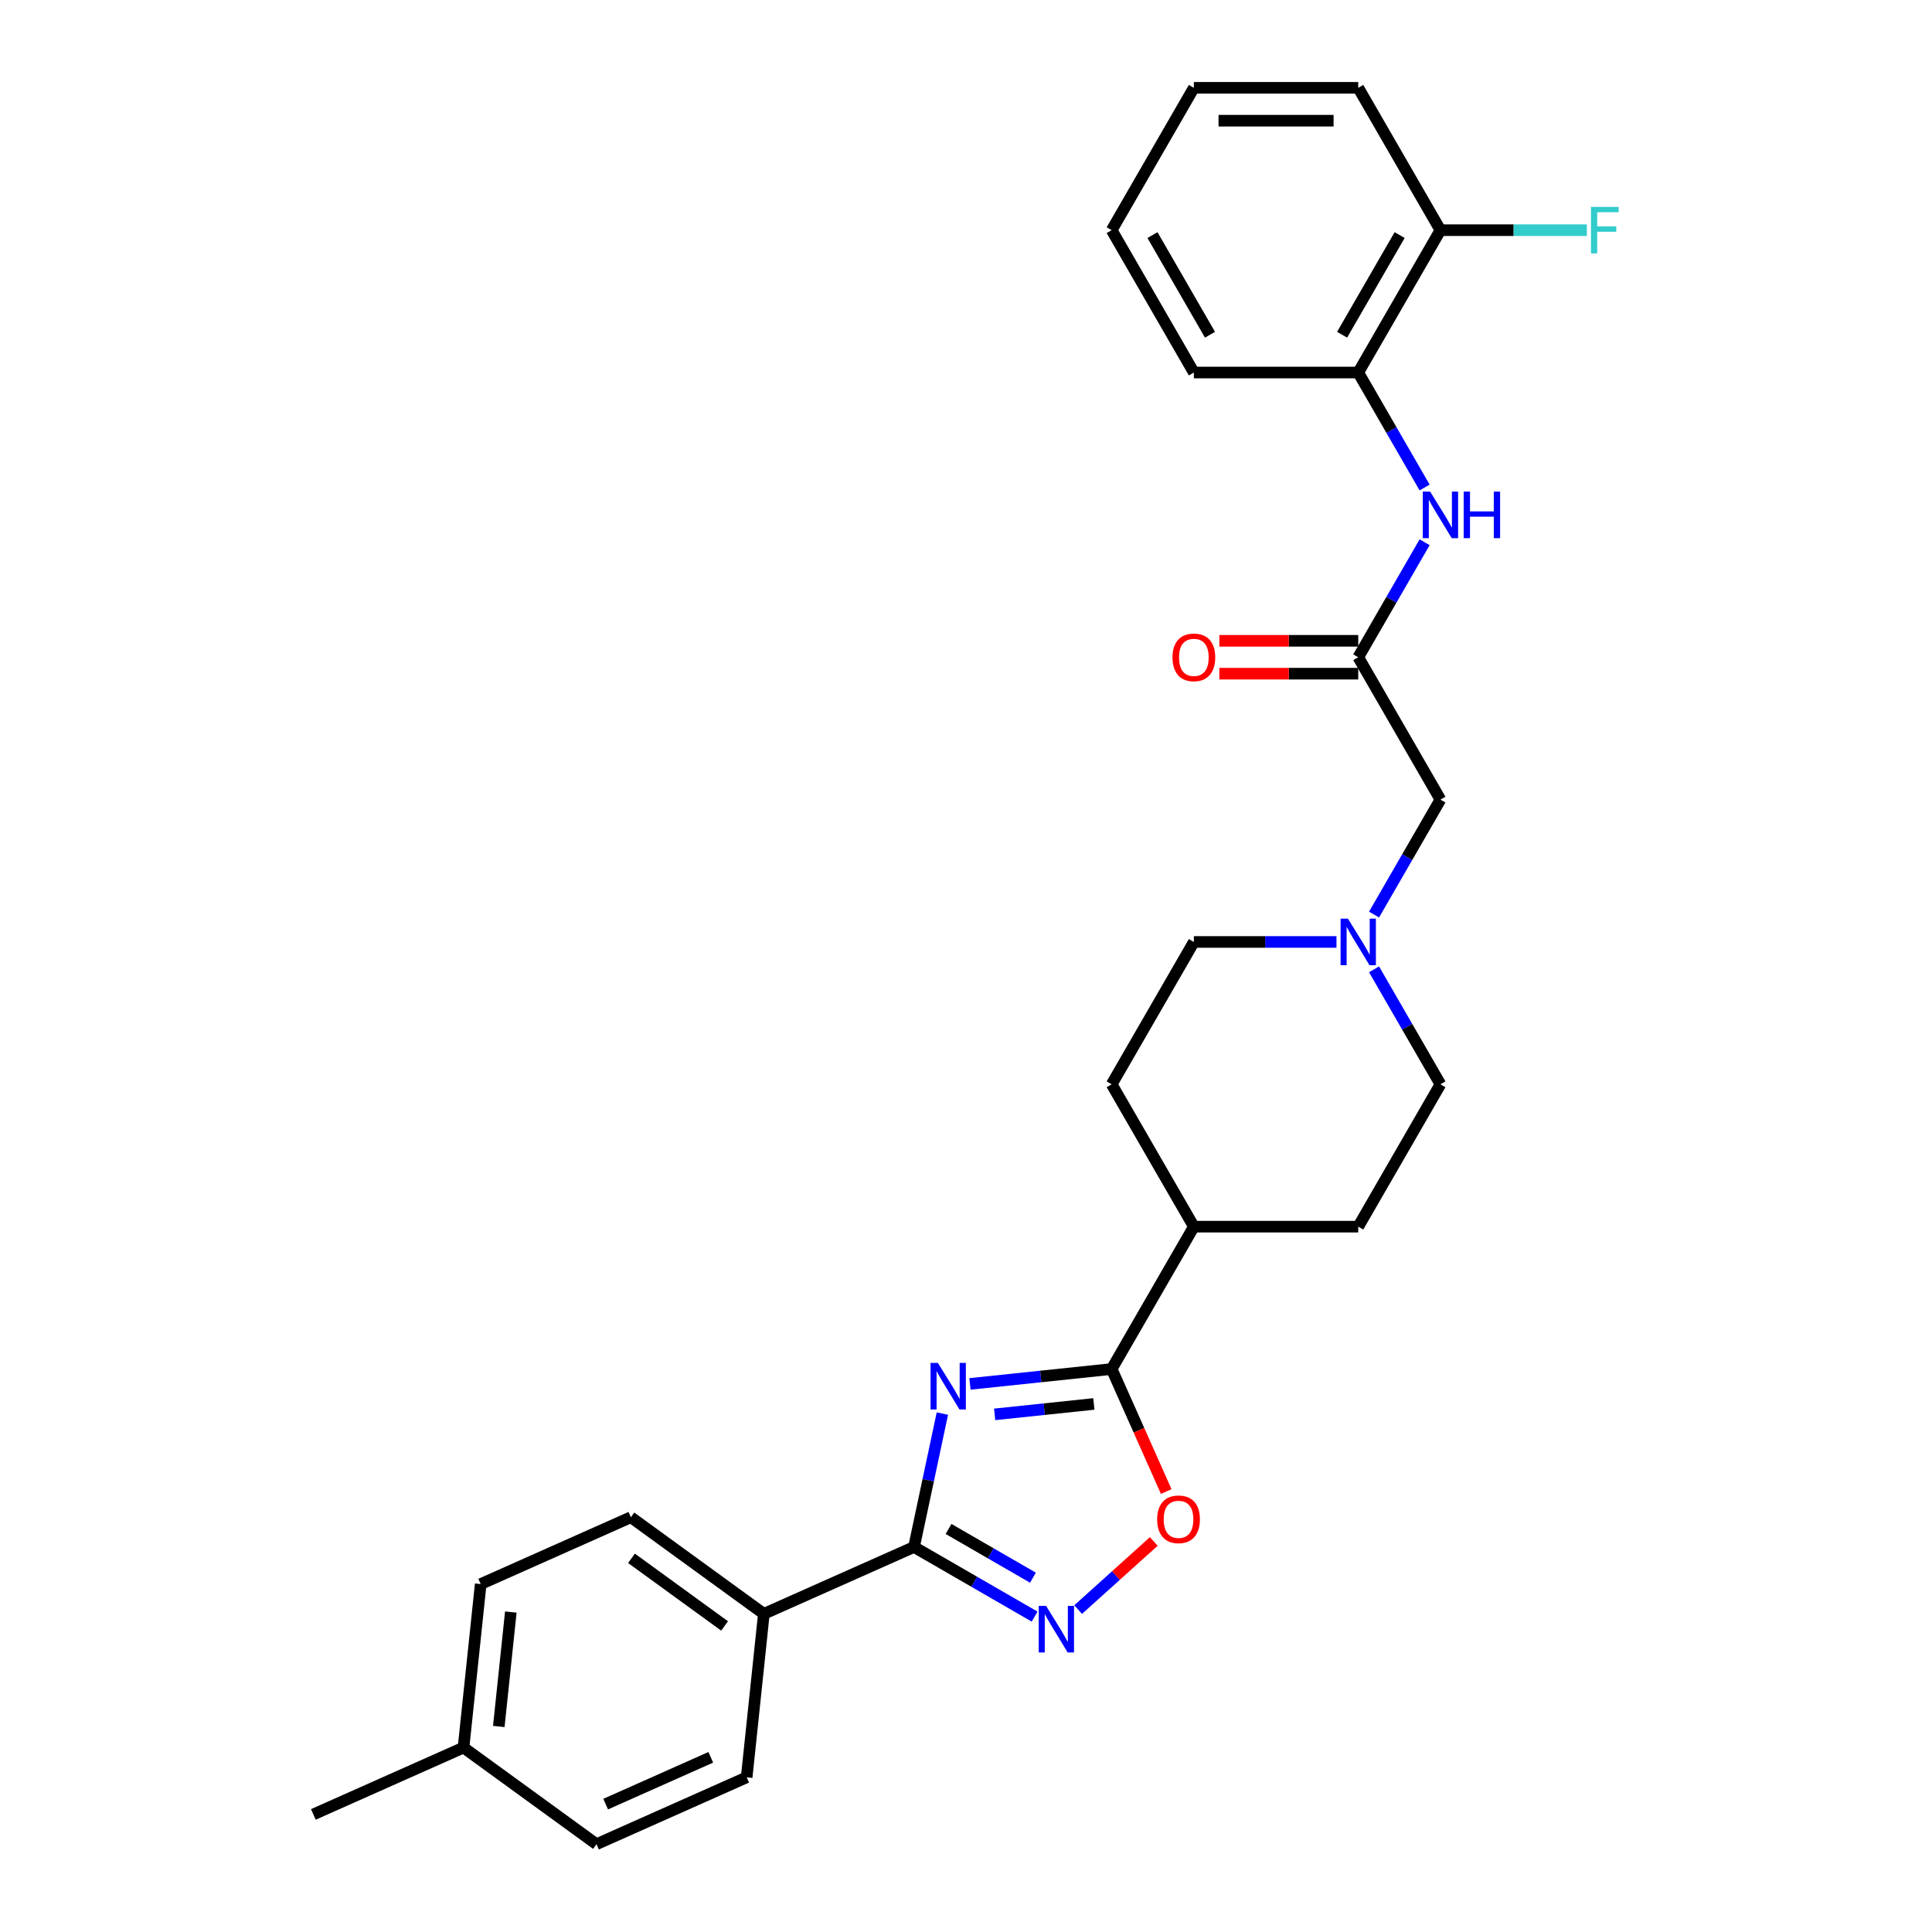 <?xml version='1.0' encoding='iso-8859-1'?>
<svg version='1.1' baseProfile='full'
              xmlns='http://www.w3.org/2000/svg'
                      xmlns:rdkit='http://www.rdkit.org/xml'
                      xmlns:xlink='http://www.w3.org/1999/xlink'
                  xml:space='preserve'
width='1000px' height='1000px' viewBox='0 0 1000 1000'>
<!-- END OF HEADER -->
<rect style='opacity:1.0;fill:#FFFFFF;stroke:none' width='1000' height='1000' x='0' y='0'> </rect>
<path class='bond-0' d='M 487.772,731.67 L 480.433,766.194' style='fill:none;fill-rule:evenodd;stroke:#0000FF;stroke-width:6px;stroke-linecap:butt;stroke-linejoin:miter;stroke-opacity:1' />
<path class='bond-0' d='M 480.433,766.194 L 473.095,800.718' style='fill:none;fill-rule:evenodd;stroke:#000000;stroke-width:6px;stroke-linecap:butt;stroke-linejoin:miter;stroke-opacity:1' />
<path class='bond-1' d='M 502.049,716.311 L 538.725,712.457' style='fill:none;fill-rule:evenodd;stroke:#0000FF;stroke-width:6px;stroke-linecap:butt;stroke-linejoin:miter;stroke-opacity:1' />
<path class='bond-1' d='M 538.725,712.457 L 575.4,708.602' style='fill:none;fill-rule:evenodd;stroke:#000000;stroke-width:6px;stroke-linecap:butt;stroke-linejoin:miter;stroke-opacity:1' />
<path class='bond-1' d='M 514.831,732.078 L 540.503,729.38' style='fill:none;fill-rule:evenodd;stroke:#0000FF;stroke-width:6px;stroke-linecap:butt;stroke-linejoin:miter;stroke-opacity:1' />
<path class='bond-1' d='M 540.503,729.38 L 566.176,726.681' style='fill:none;fill-rule:evenodd;stroke:#000000;stroke-width:6px;stroke-linecap:butt;stroke-linejoin:miter;stroke-opacity:1' />
<path class='bond-2' d='M 473.095,800.718 L 504.304,818.736' style='fill:none;fill-rule:evenodd;stroke:#000000;stroke-width:6px;stroke-linecap:butt;stroke-linejoin:miter;stroke-opacity:1' />
<path class='bond-2' d='M 504.304,818.736 L 535.513,836.755' style='fill:none;fill-rule:evenodd;stroke:#0000FF;stroke-width:6px;stroke-linecap:butt;stroke-linejoin:miter;stroke-opacity:1' />
<path class='bond-2' d='M 490.966,791.387 L 512.812,804' style='fill:none;fill-rule:evenodd;stroke:#000000;stroke-width:6px;stroke-linecap:butt;stroke-linejoin:miter;stroke-opacity:1' />
<path class='bond-2' d='M 512.812,804 L 534.659,816.613' style='fill:none;fill-rule:evenodd;stroke:#0000FF;stroke-width:6px;stroke-linecap:butt;stroke-linejoin:miter;stroke-opacity:1' />
<path class='bond-7' d='M 473.095,800.718 L 395.369,835.324' style='fill:none;fill-rule:evenodd;stroke:#000000;stroke-width:6px;stroke-linecap:butt;stroke-linejoin:miter;stroke-opacity:1' />
<path class='bond-3' d='M 575.4,708.602 L 589.517,740.31' style='fill:none;fill-rule:evenodd;stroke:#000000;stroke-width:6px;stroke-linecap:butt;stroke-linejoin:miter;stroke-opacity:1' />
<path class='bond-3' d='M 589.517,740.31 L 603.635,772.017' style='fill:none;fill-rule:evenodd;stroke:#FF0000;stroke-width:6px;stroke-linecap:butt;stroke-linejoin:miter;stroke-opacity:1' />
<path class='bond-9' d='M 575.4,708.602 L 617.941,634.919' style='fill:none;fill-rule:evenodd;stroke:#000000;stroke-width:6px;stroke-linecap:butt;stroke-linejoin:miter;stroke-opacity:1' />
<path class='bond-28' d='M 558.043,833.116 L 577.62,815.488' style='fill:none;fill-rule:evenodd;stroke:#0000FF;stroke-width:6px;stroke-linecap:butt;stroke-linejoin:miter;stroke-opacity:1' />
<path class='bond-28' d='M 577.62,815.488 L 597.197,797.861' style='fill:none;fill-rule:evenodd;stroke:#FF0000;stroke-width:6px;stroke-linecap:butt;stroke-linejoin:miter;stroke-opacity:1' />
<path class='bond-4' d='M 703.023,340.187 L 745.564,413.87' style='fill:none;fill-rule:evenodd;stroke:#000000;stroke-width:6px;stroke-linecap:butt;stroke-linejoin:miter;stroke-opacity:1' />
<path class='bond-5' d='M 703.023,340.187 L 720.202,310.432' style='fill:none;fill-rule:evenodd;stroke:#000000;stroke-width:6px;stroke-linecap:butt;stroke-linejoin:miter;stroke-opacity:1' />
<path class='bond-5' d='M 720.202,310.432 L 737.38,280.678' style='fill:none;fill-rule:evenodd;stroke:#0000FF;stroke-width:6px;stroke-linecap:butt;stroke-linejoin:miter;stroke-opacity:1' />
<path class='bond-11' d='M 703.023,331.678 L 667.076,331.678' style='fill:none;fill-rule:evenodd;stroke:#000000;stroke-width:6px;stroke-linecap:butt;stroke-linejoin:miter;stroke-opacity:1' />
<path class='bond-11' d='M 667.076,331.678 L 631.129,331.678' style='fill:none;fill-rule:evenodd;stroke:#FF0000;stroke-width:6px;stroke-linecap:butt;stroke-linejoin:miter;stroke-opacity:1' />
<path class='bond-11' d='M 703.023,348.695 L 667.076,348.695' style='fill:none;fill-rule:evenodd;stroke:#000000;stroke-width:6px;stroke-linecap:butt;stroke-linejoin:miter;stroke-opacity:1' />
<path class='bond-11' d='M 667.076,348.695 L 631.129,348.695' style='fill:none;fill-rule:evenodd;stroke:#FF0000;stroke-width:6px;stroke-linecap:butt;stroke-linejoin:miter;stroke-opacity:1' />
<path class='bond-8' d='M 737.38,252.329 L 720.202,222.575' style='fill:none;fill-rule:evenodd;stroke:#0000FF;stroke-width:6px;stroke-linecap:butt;stroke-linejoin:miter;stroke-opacity:1' />
<path class='bond-8' d='M 720.202,222.575 L 703.023,192.821' style='fill:none;fill-rule:evenodd;stroke:#000000;stroke-width:6px;stroke-linecap:butt;stroke-linejoin:miter;stroke-opacity:1' />
<path class='bond-6' d='M 691.758,487.553 L 654.85,487.553' style='fill:none;fill-rule:evenodd;stroke:#0000FF;stroke-width:6px;stroke-linecap:butt;stroke-linejoin:miter;stroke-opacity:1' />
<path class='bond-6' d='M 654.85,487.553 L 617.941,487.553' style='fill:none;fill-rule:evenodd;stroke:#000000;stroke-width:6px;stroke-linecap:butt;stroke-linejoin:miter;stroke-opacity:1' />
<path class='bond-10' d='M 711.207,473.378 L 728.385,443.624' style='fill:none;fill-rule:evenodd;stroke:#0000FF;stroke-width:6px;stroke-linecap:butt;stroke-linejoin:miter;stroke-opacity:1' />
<path class='bond-10' d='M 728.385,443.624 L 745.564,413.87' style='fill:none;fill-rule:evenodd;stroke:#000000;stroke-width:6px;stroke-linecap:butt;stroke-linejoin:miter;stroke-opacity:1' />
<path class='bond-29' d='M 711.207,501.727 L 728.385,531.482' style='fill:none;fill-rule:evenodd;stroke:#0000FF;stroke-width:6px;stroke-linecap:butt;stroke-linejoin:miter;stroke-opacity:1' />
<path class='bond-29' d='M 728.385,531.482 L 745.564,561.236' style='fill:none;fill-rule:evenodd;stroke:#000000;stroke-width:6px;stroke-linecap:butt;stroke-linejoin:miter;stroke-opacity:1' />
<path class='bond-13' d='M 395.369,835.324 L 326.536,785.314' style='fill:none;fill-rule:evenodd;stroke:#000000;stroke-width:6px;stroke-linecap:butt;stroke-linejoin:miter;stroke-opacity:1' />
<path class='bond-13' d='M 375.042,841.589 L 326.859,806.582' style='fill:none;fill-rule:evenodd;stroke:#000000;stroke-width:6px;stroke-linecap:butt;stroke-linejoin:miter;stroke-opacity:1' />
<path class='bond-14' d='M 395.369,835.324 L 386.475,919.94' style='fill:none;fill-rule:evenodd;stroke:#000000;stroke-width:6px;stroke-linecap:butt;stroke-linejoin:miter;stroke-opacity:1' />
<path class='bond-12' d='M 703.023,192.821 L 745.564,119.138' style='fill:none;fill-rule:evenodd;stroke:#000000;stroke-width:6px;stroke-linecap:butt;stroke-linejoin:miter;stroke-opacity:1' />
<path class='bond-12' d='M 694.667,173.26 L 724.446,121.682' style='fill:none;fill-rule:evenodd;stroke:#000000;stroke-width:6px;stroke-linecap:butt;stroke-linejoin:miter;stroke-opacity:1' />
<path class='bond-23' d='M 703.023,192.821 L 617.941,192.821' style='fill:none;fill-rule:evenodd;stroke:#000000;stroke-width:6px;stroke-linecap:butt;stroke-linejoin:miter;stroke-opacity:1' />
<path class='bond-15' d='M 617.941,634.919 L 703.023,634.919' style='fill:none;fill-rule:evenodd;stroke:#000000;stroke-width:6px;stroke-linecap:butt;stroke-linejoin:miter;stroke-opacity:1' />
<path class='bond-16' d='M 617.941,634.919 L 575.4,561.236' style='fill:none;fill-rule:evenodd;stroke:#000000;stroke-width:6px;stroke-linecap:butt;stroke-linejoin:miter;stroke-opacity:1' />
<path class='bond-19' d='M 745.564,119.138 L 783.459,119.138' style='fill:none;fill-rule:evenodd;stroke:#000000;stroke-width:6px;stroke-linecap:butt;stroke-linejoin:miter;stroke-opacity:1' />
<path class='bond-19' d='M 783.459,119.138 L 821.355,119.138' style='fill:none;fill-rule:evenodd;stroke:#33CCCC;stroke-width:6px;stroke-linecap:butt;stroke-linejoin:miter;stroke-opacity:1' />
<path class='bond-24' d='M 745.564,119.138 L 703.023,45.455' style='fill:none;fill-rule:evenodd;stroke:#000000;stroke-width:6px;stroke-linecap:butt;stroke-linejoin:miter;stroke-opacity:1' />
<path class='bond-21' d='M 326.536,785.314 L 248.81,819.92' style='fill:none;fill-rule:evenodd;stroke:#000000;stroke-width:6px;stroke-linecap:butt;stroke-linejoin:miter;stroke-opacity:1' />
<path class='bond-20' d='M 386.475,919.94 L 308.749,954.545' style='fill:none;fill-rule:evenodd;stroke:#000000;stroke-width:6px;stroke-linecap:butt;stroke-linejoin:miter;stroke-opacity:1' />
<path class='bond-20' d='M 367.895,909.585 L 313.487,933.809' style='fill:none;fill-rule:evenodd;stroke:#000000;stroke-width:6px;stroke-linecap:butt;stroke-linejoin:miter;stroke-opacity:1' />
<path class='bond-17' d='M 703.023,634.919 L 745.564,561.236' style='fill:none;fill-rule:evenodd;stroke:#000000;stroke-width:6px;stroke-linecap:butt;stroke-linejoin:miter;stroke-opacity:1' />
<path class='bond-18' d='M 575.4,561.236 L 617.941,487.553' style='fill:none;fill-rule:evenodd;stroke:#000000;stroke-width:6px;stroke-linecap:butt;stroke-linejoin:miter;stroke-opacity:1' />
<path class='bond-22' d='M 308.749,954.545 L 239.917,904.536' style='fill:none;fill-rule:evenodd;stroke:#000000;stroke-width:6px;stroke-linecap:butt;stroke-linejoin:miter;stroke-opacity:1' />
<path class='bond-30' d='M 248.81,819.92 L 239.917,904.536' style='fill:none;fill-rule:evenodd;stroke:#000000;stroke-width:6px;stroke-linecap:butt;stroke-linejoin:miter;stroke-opacity:1' />
<path class='bond-30' d='M 264.399,834.391 L 258.174,893.622' style='fill:none;fill-rule:evenodd;stroke:#000000;stroke-width:6px;stroke-linecap:butt;stroke-linejoin:miter;stroke-opacity:1' />
<path class='bond-25' d='M 239.917,904.536 L 162.19,939.142' style='fill:none;fill-rule:evenodd;stroke:#000000;stroke-width:6px;stroke-linecap:butt;stroke-linejoin:miter;stroke-opacity:1' />
<path class='bond-26' d='M 617.941,192.821 L 575.4,119.138' style='fill:none;fill-rule:evenodd;stroke:#000000;stroke-width:6px;stroke-linecap:butt;stroke-linejoin:miter;stroke-opacity:1' />
<path class='bond-26' d='M 626.297,173.26 L 596.518,121.682' style='fill:none;fill-rule:evenodd;stroke:#000000;stroke-width:6px;stroke-linecap:butt;stroke-linejoin:miter;stroke-opacity:1' />
<path class='bond-31' d='M 703.023,45.455 L 617.941,45.455' style='fill:none;fill-rule:evenodd;stroke:#000000;stroke-width:6px;stroke-linecap:butt;stroke-linejoin:miter;stroke-opacity:1' />
<path class='bond-31' d='M 690.261,62.471 L 630.703,62.471' style='fill:none;fill-rule:evenodd;stroke:#000000;stroke-width:6px;stroke-linecap:butt;stroke-linejoin:miter;stroke-opacity:1' />
<path class='bond-27' d='M 575.4,119.138 L 617.941,45.455' style='fill:none;fill-rule:evenodd;stroke:#000000;stroke-width:6px;stroke-linecap:butt;stroke-linejoin:miter;stroke-opacity:1' />
<path  class='atom-0' d='M 485.458 705.448
L 493.354 718.21
Q 494.137 719.469, 495.396 721.749
Q 496.655 724.03, 496.723 724.166
L 496.723 705.448
L 499.922 705.448
L 499.922 729.543
L 496.621 729.543
L 488.147 715.589
Q 487.16 713.956, 486.105 712.084
Q 485.084 710.212, 484.778 709.634
L 484.778 729.543
L 481.647 729.543
L 481.647 705.448
L 485.458 705.448
' fill='#0000FF'/>
<path  class='atom-3' d='M 541.452 831.211
L 549.347 843.974
Q 550.13 845.233, 551.389 847.513
Q 552.649 849.793, 552.717 849.929
L 552.717 831.211
L 555.916 831.211
L 555.916 855.306
L 552.615 855.306
L 544.14 841.353
Q 543.153 839.719, 542.098 837.848
Q 541.077 835.976, 540.771 835.397
L 540.771 855.306
L 537.64 855.306
L 537.64 831.211
L 541.452 831.211
' fill='#0000FF'/>
<path  class='atom-4' d='M 598.945 786.396
Q 598.945 780.61, 601.804 777.377
Q 604.663 774.144, 610.006 774.144
Q 615.349 774.144, 618.208 777.377
Q 621.067 780.61, 621.067 786.396
Q 621.067 792.25, 618.174 795.585
Q 615.281 798.886, 610.006 798.886
Q 604.697 798.886, 601.804 795.585
Q 598.945 792.284, 598.945 786.396
M 610.006 796.163
Q 613.682 796.163, 615.656 793.713
Q 617.663 791.229, 617.663 786.396
Q 617.663 781.665, 615.656 779.283
Q 613.682 776.867, 610.006 776.867
Q 606.331 776.867, 604.323 779.249
Q 602.349 781.631, 602.349 786.396
Q 602.349 791.263, 604.323 793.713
Q 606.331 796.163, 610.006 796.163
' fill='#FF0000'/>
<path  class='atom-6' d='M 740.238 254.456
L 748.133 267.218
Q 748.916 268.478, 750.175 270.758
Q 751.435 273.038, 751.503 273.174
L 751.503 254.456
L 754.702 254.456
L 754.702 278.551
L 751.4 278.551
L 742.926 264.598
Q 741.939 262.964, 740.884 261.092
Q 739.863 259.221, 739.557 258.642
L 739.557 278.551
L 736.426 278.551
L 736.426 254.456
L 740.238 254.456
' fill='#0000FF'/>
<path  class='atom-6' d='M 757.594 254.456
L 760.862 254.456
L 760.862 264.7
L 773.181 264.7
L 773.181 254.456
L 776.449 254.456
L 776.449 278.551
L 773.181 278.551
L 773.181 267.423
L 760.862 267.423
L 760.862 278.551
L 757.594 278.551
L 757.594 254.456
' fill='#0000FF'/>
<path  class='atom-7' d='M 697.697 475.505
L 705.592 488.267
Q 706.375 489.527, 707.634 491.807
Q 708.894 494.087, 708.962 494.223
L 708.962 475.505
L 712.161 475.505
L 712.161 499.6
L 708.86 499.6
L 700.385 485.647
Q 699.398 484.013, 698.343 482.142
Q 697.322 480.27, 697.016 479.691
L 697.016 499.6
L 693.885 499.6
L 693.885 475.505
L 697.697 475.505
' fill='#0000FF'/>
<path  class='atom-12' d='M 606.88 340.255
Q 606.88 334.469, 609.739 331.236
Q 612.598 328.003, 617.941 328.003
Q 623.284 328.003, 626.143 331.236
Q 629.002 334.469, 629.002 340.255
Q 629.002 346.108, 626.109 349.444
Q 623.216 352.745, 617.941 352.745
Q 612.632 352.745, 609.739 349.444
Q 606.88 346.142, 606.88 340.255
M 617.941 350.022
Q 621.617 350.022, 623.591 347.572
Q 625.598 345.087, 625.598 340.255
Q 625.598 335.524, 623.591 333.142
Q 621.617 330.726, 617.941 330.726
Q 614.266 330.726, 612.258 333.108
Q 610.284 335.49, 610.284 340.255
Q 610.284 345.121, 612.258 347.572
Q 614.266 350.022, 617.941 350.022
' fill='#FF0000'/>
<path  class='atom-20' d='M 823.482 107.09
L 837.81 107.09
L 837.81 109.847
L 826.715 109.847
L 826.715 117.164
L 836.584 117.164
L 836.584 119.954
L 826.715 119.954
L 826.715 131.185
L 823.482 131.185
L 823.482 107.09
' fill='#33CCCC'/>
</svg>
